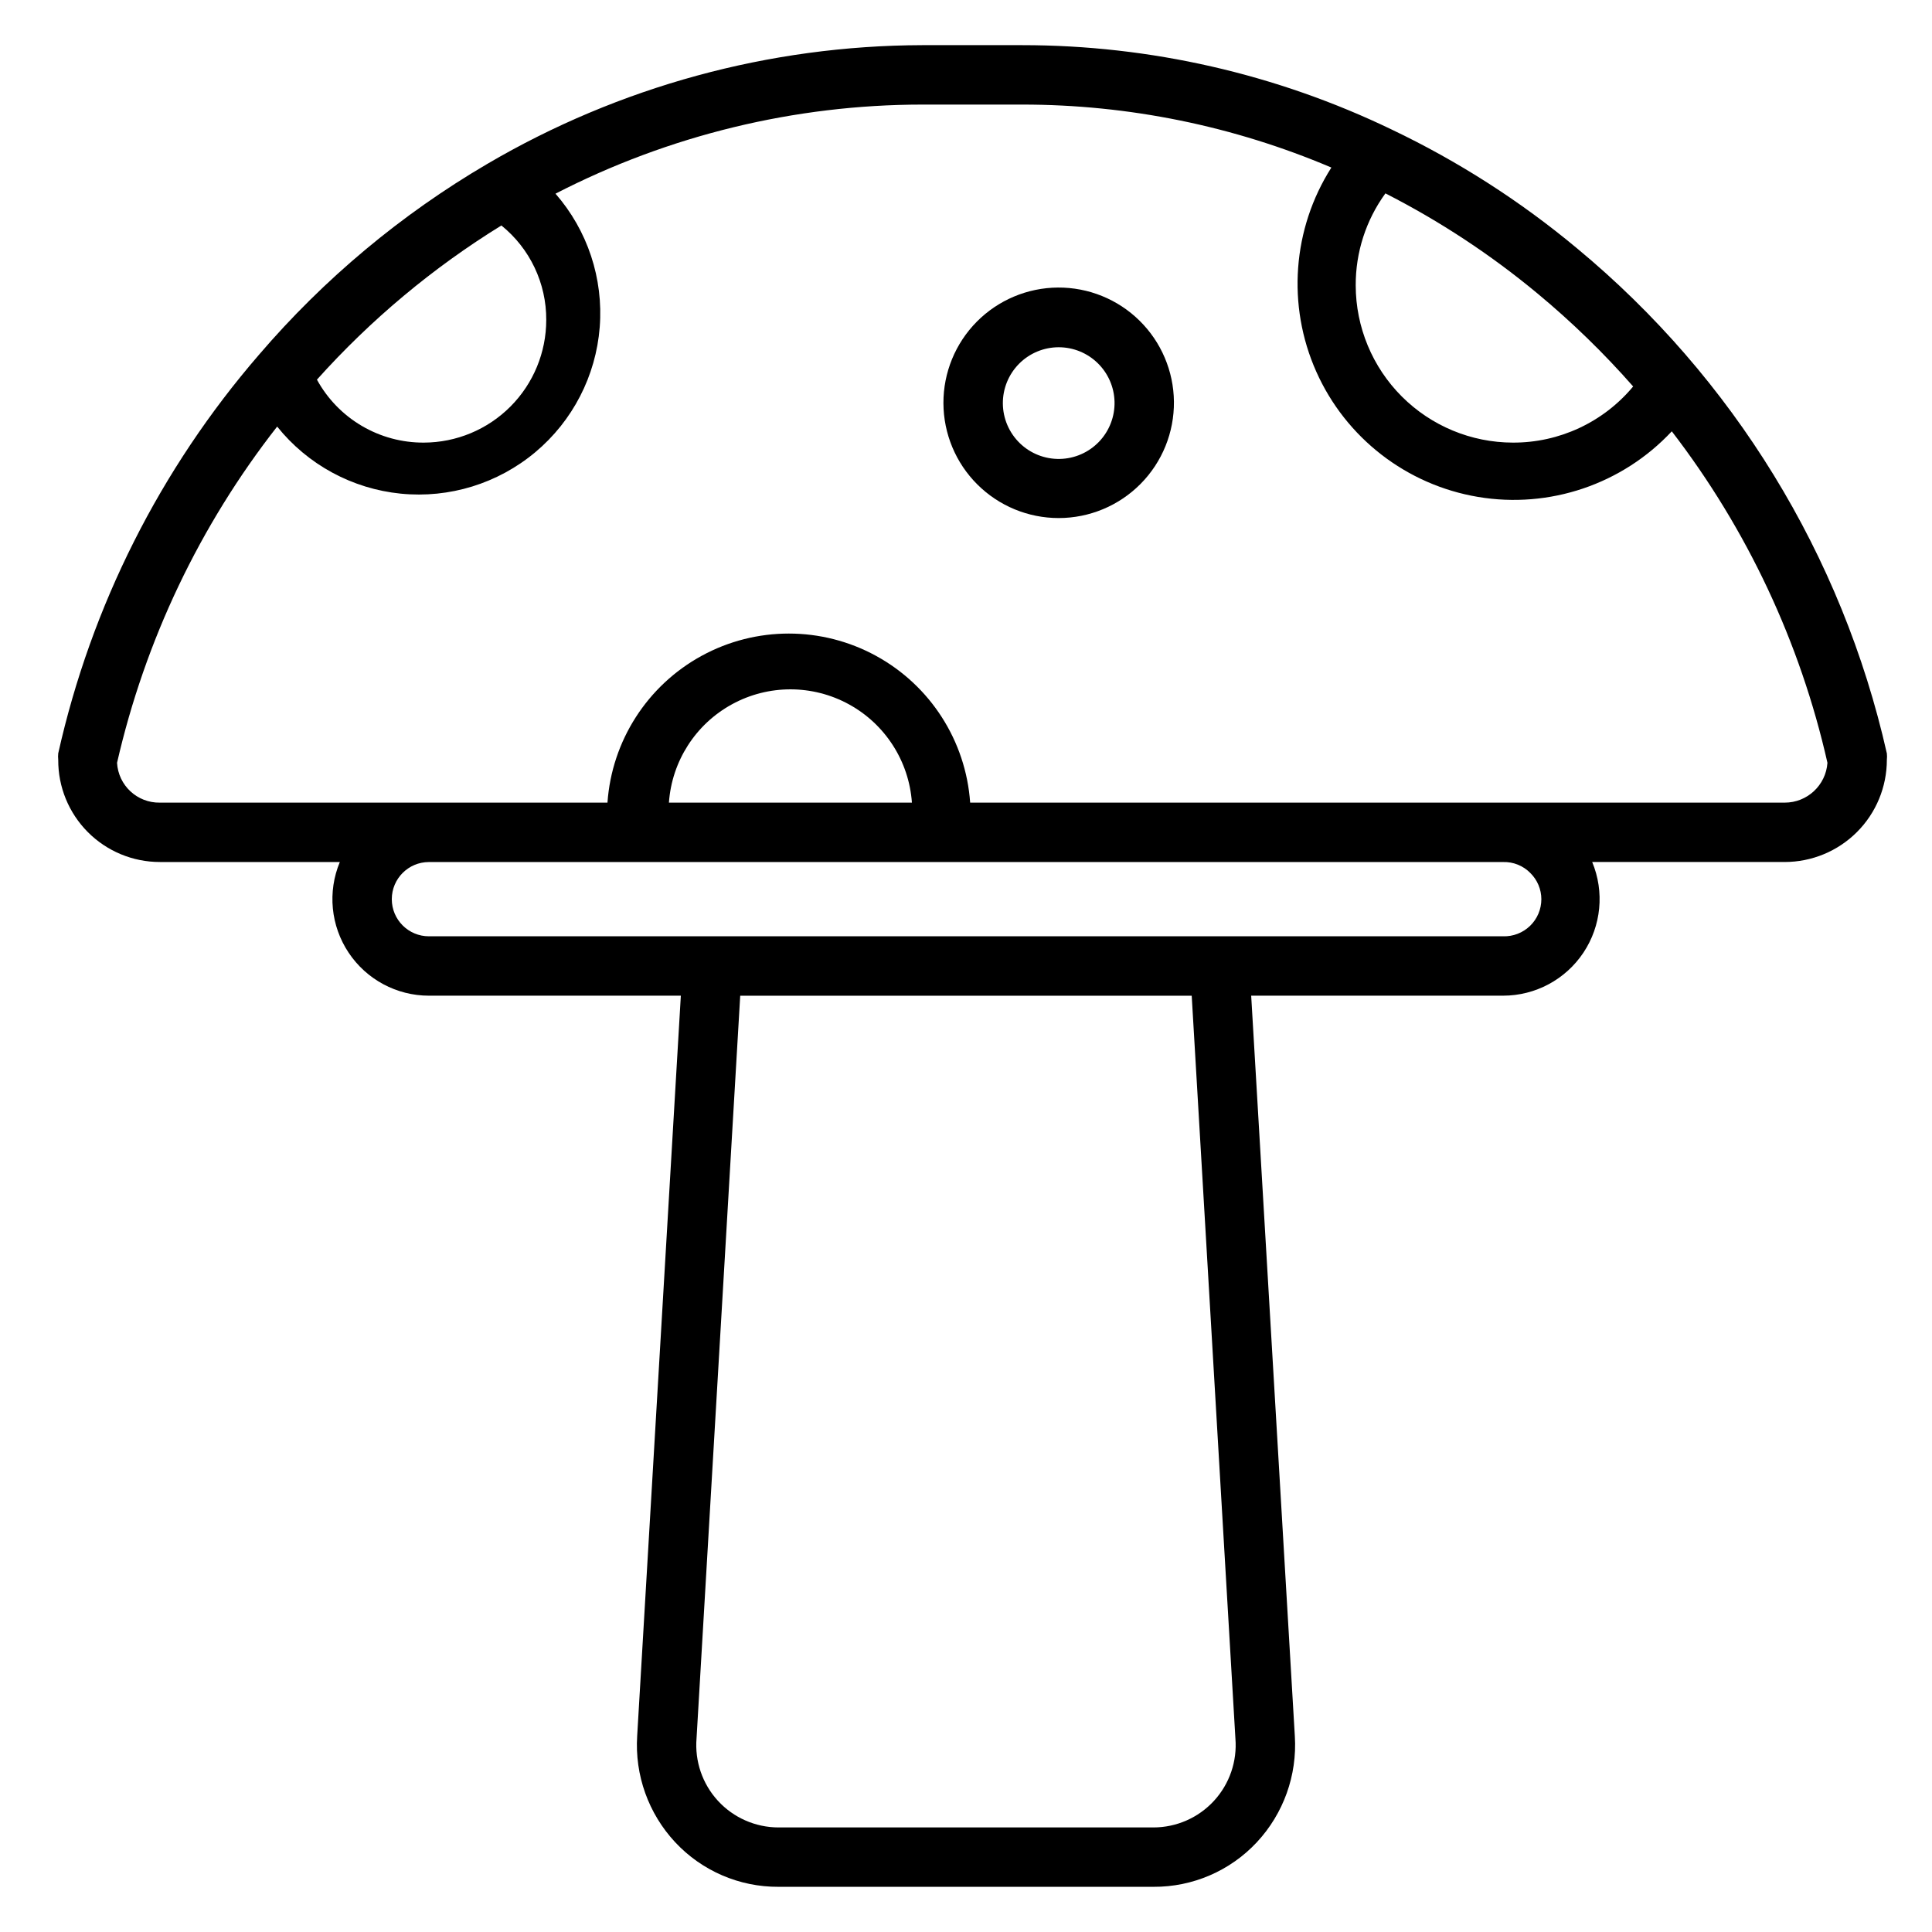 <?xml version="1.0" encoding="UTF-8"?>
<!-- Uploaded to: SVG Repo, www.svgrepo.com, Generator: SVG Repo Mixer Tools -->
<svg fill="#000000" width="800px" height="800px" version="1.1" viewBox="144 144 512 512" xmlns="http://www.w3.org/2000/svg">
 <g>
  <path d="m424.56 281.29c-8.082 0-15.836-3.203-21.559-8.91-5.727-5.707-8.953-13.449-8.984-21.531-0.027-8.082 3.152-15.844 8.836-21.59 5.688-5.742 13.418-9 21.5-9.055 8.082-0.055 15.855 3.094 21.621 8.762 5.762 5.664 9.047 13.383 9.129 21.465 0.086 8.156-3.094 16.004-8.832 21.801s-13.555 9.059-21.711 9.059zm0-45.266c-3.945 0.004-7.731 1.582-10.508 4.387-2.777 2.805-4.32 6.602-4.285 10.547 0.035 3.949 1.648 7.719 4.477 10.473 2.828 2.754 6.641 4.262 10.586 4.191 3.949-0.07 7.703-1.715 10.43-4.566 2.731-2.856 4.207-6.68 4.102-10.625-0.102-3.856-1.707-7.519-4.473-10.211s-6.469-4.195-10.328-4.195z"/>
  <path d="m644.03 343.64c-11.824-52.461-40.695-99.52-82.105-133.83-14.992-12.504-31.496-23.082-49.121-31.484-30.547-14.723-64.02-22.363-97.93-22.359h-26.449c-40.551 0.102-80.348 10.969-115.32 31.488-22.812 13.379-43.246 30.457-60.457 50.539-26.188 30.281-44.469 66.574-53.215 105.64-0.062 0.574-0.062 1.156 0 1.73-0.043 7.168 2.777 14.055 7.828 19.137 5.055 5.086 11.926 7.941 19.094 7.941h47.703c-3.289 7.898-2.414 16.914 2.332 24.031 4.742 7.117 12.73 11.395 21.285 11.395h66.754l-11.57 196.17c-0.664 10.379 2.981 20.574 10.074 28.18 7.082 7.59 17.016 11.871 27.395 11.809h99.348c10.379 0.062 20.312-4.219 27.395-11.809 7.074-7.586 10.715-17.75 10.074-28.102l-11.57-196.25h66.754c8.555 0 16.543-4.277 21.289-11.395 4.742-7.117 5.617-16.133 2.328-24.031h51.012c7.18 0 14.066-2.852 19.148-7.93 5.078-5.078 7.93-11.969 7.93-19.148 0.062-0.574 0.062-1.156 0-1.73zm-67.227-97.223c-7.875 9.473-19.566 14.93-31.883 14.879-11.039-0.02-21.617-4.414-29.422-12.219-7.805-7.805-12.199-18.387-12.219-29.422-0.043-8.766 2.715-17.316 7.871-24.406 14.375 7.328 27.891 16.223 40.305 26.531 9.082 7.535 17.559 15.773 25.348 24.637zm-299.93-42.664c7.562 6.102 11.938 15.316 11.887 25.031 0 8.609-3.414 16.867-9.492 22.961-6.082 6.098-14.332 9.531-22.938 9.551-5.793 0.031-11.48-1.504-16.469-4.441-4.988-2.938-9.09-7.168-11.871-12.246 14.25-15.891 30.715-29.652 48.883-40.855zm194.52 400.92c0.504 6.074-1.555 12.086-5.684 16.574-4.129 4.488-9.945 7.039-16.043 7.043h-99.348c-6.094-0.004-11.914-2.555-16.043-7.043-4.129-4.488-6.188-10.5-5.684-16.574l11.574-196.8h119.65zm78.168-229.31c1.855 1.828 2.906 4.32 2.914 6.926 0 2.668-1.078 5.219-2.992 7.074-1.914 1.852-4.5 2.852-7.164 2.766h-284.65c-5.434 0-9.84-4.402-9.84-9.84 0-5.434 4.406-9.84 9.84-9.84h284.65c2.715-0.086 5.344 0.969 7.242 2.914zm-228.29-18.656c0.77-10.969 7.066-20.793 16.715-26.066 9.648-5.277 21.316-5.277 30.965 0 9.648 5.273 15.945 15.098 16.715 26.066zm296.07 0h-216.24c-1.148-16.371-10.551-31.031-24.953-38.902-14.398-7.871-31.816-7.871-46.215 0-14.398 7.871-23.801 22.531-24.949 38.902h-118.63c-5.996 0.094-11-4.562-11.336-10.551 7.43-32.457 21.914-62.883 42.43-89.109 8.09 10.09 19.898 16.496 32.766 17.777 12.871 1.281 25.711-2.676 35.629-10.973 9.918-8.297 16.078-20.242 17.086-33.133 1.012-12.891-3.215-25.648-11.719-35.391 30.066-15.492 63.395-23.59 97.219-23.613h26.449c28.164-0.008 56.035 5.668 81.949 16.688-10.316 16.211-11.824 36.516-4.008 54.074 7.816 17.555 23.91 30.027 42.859 33.211 18.953 3.184 38.238-3.344 51.363-17.383 19.953 25.949 34.031 55.926 41.25 87.852-0.418 5.953-5.371 10.562-11.336 10.551z"/>
 </g>
</svg>
